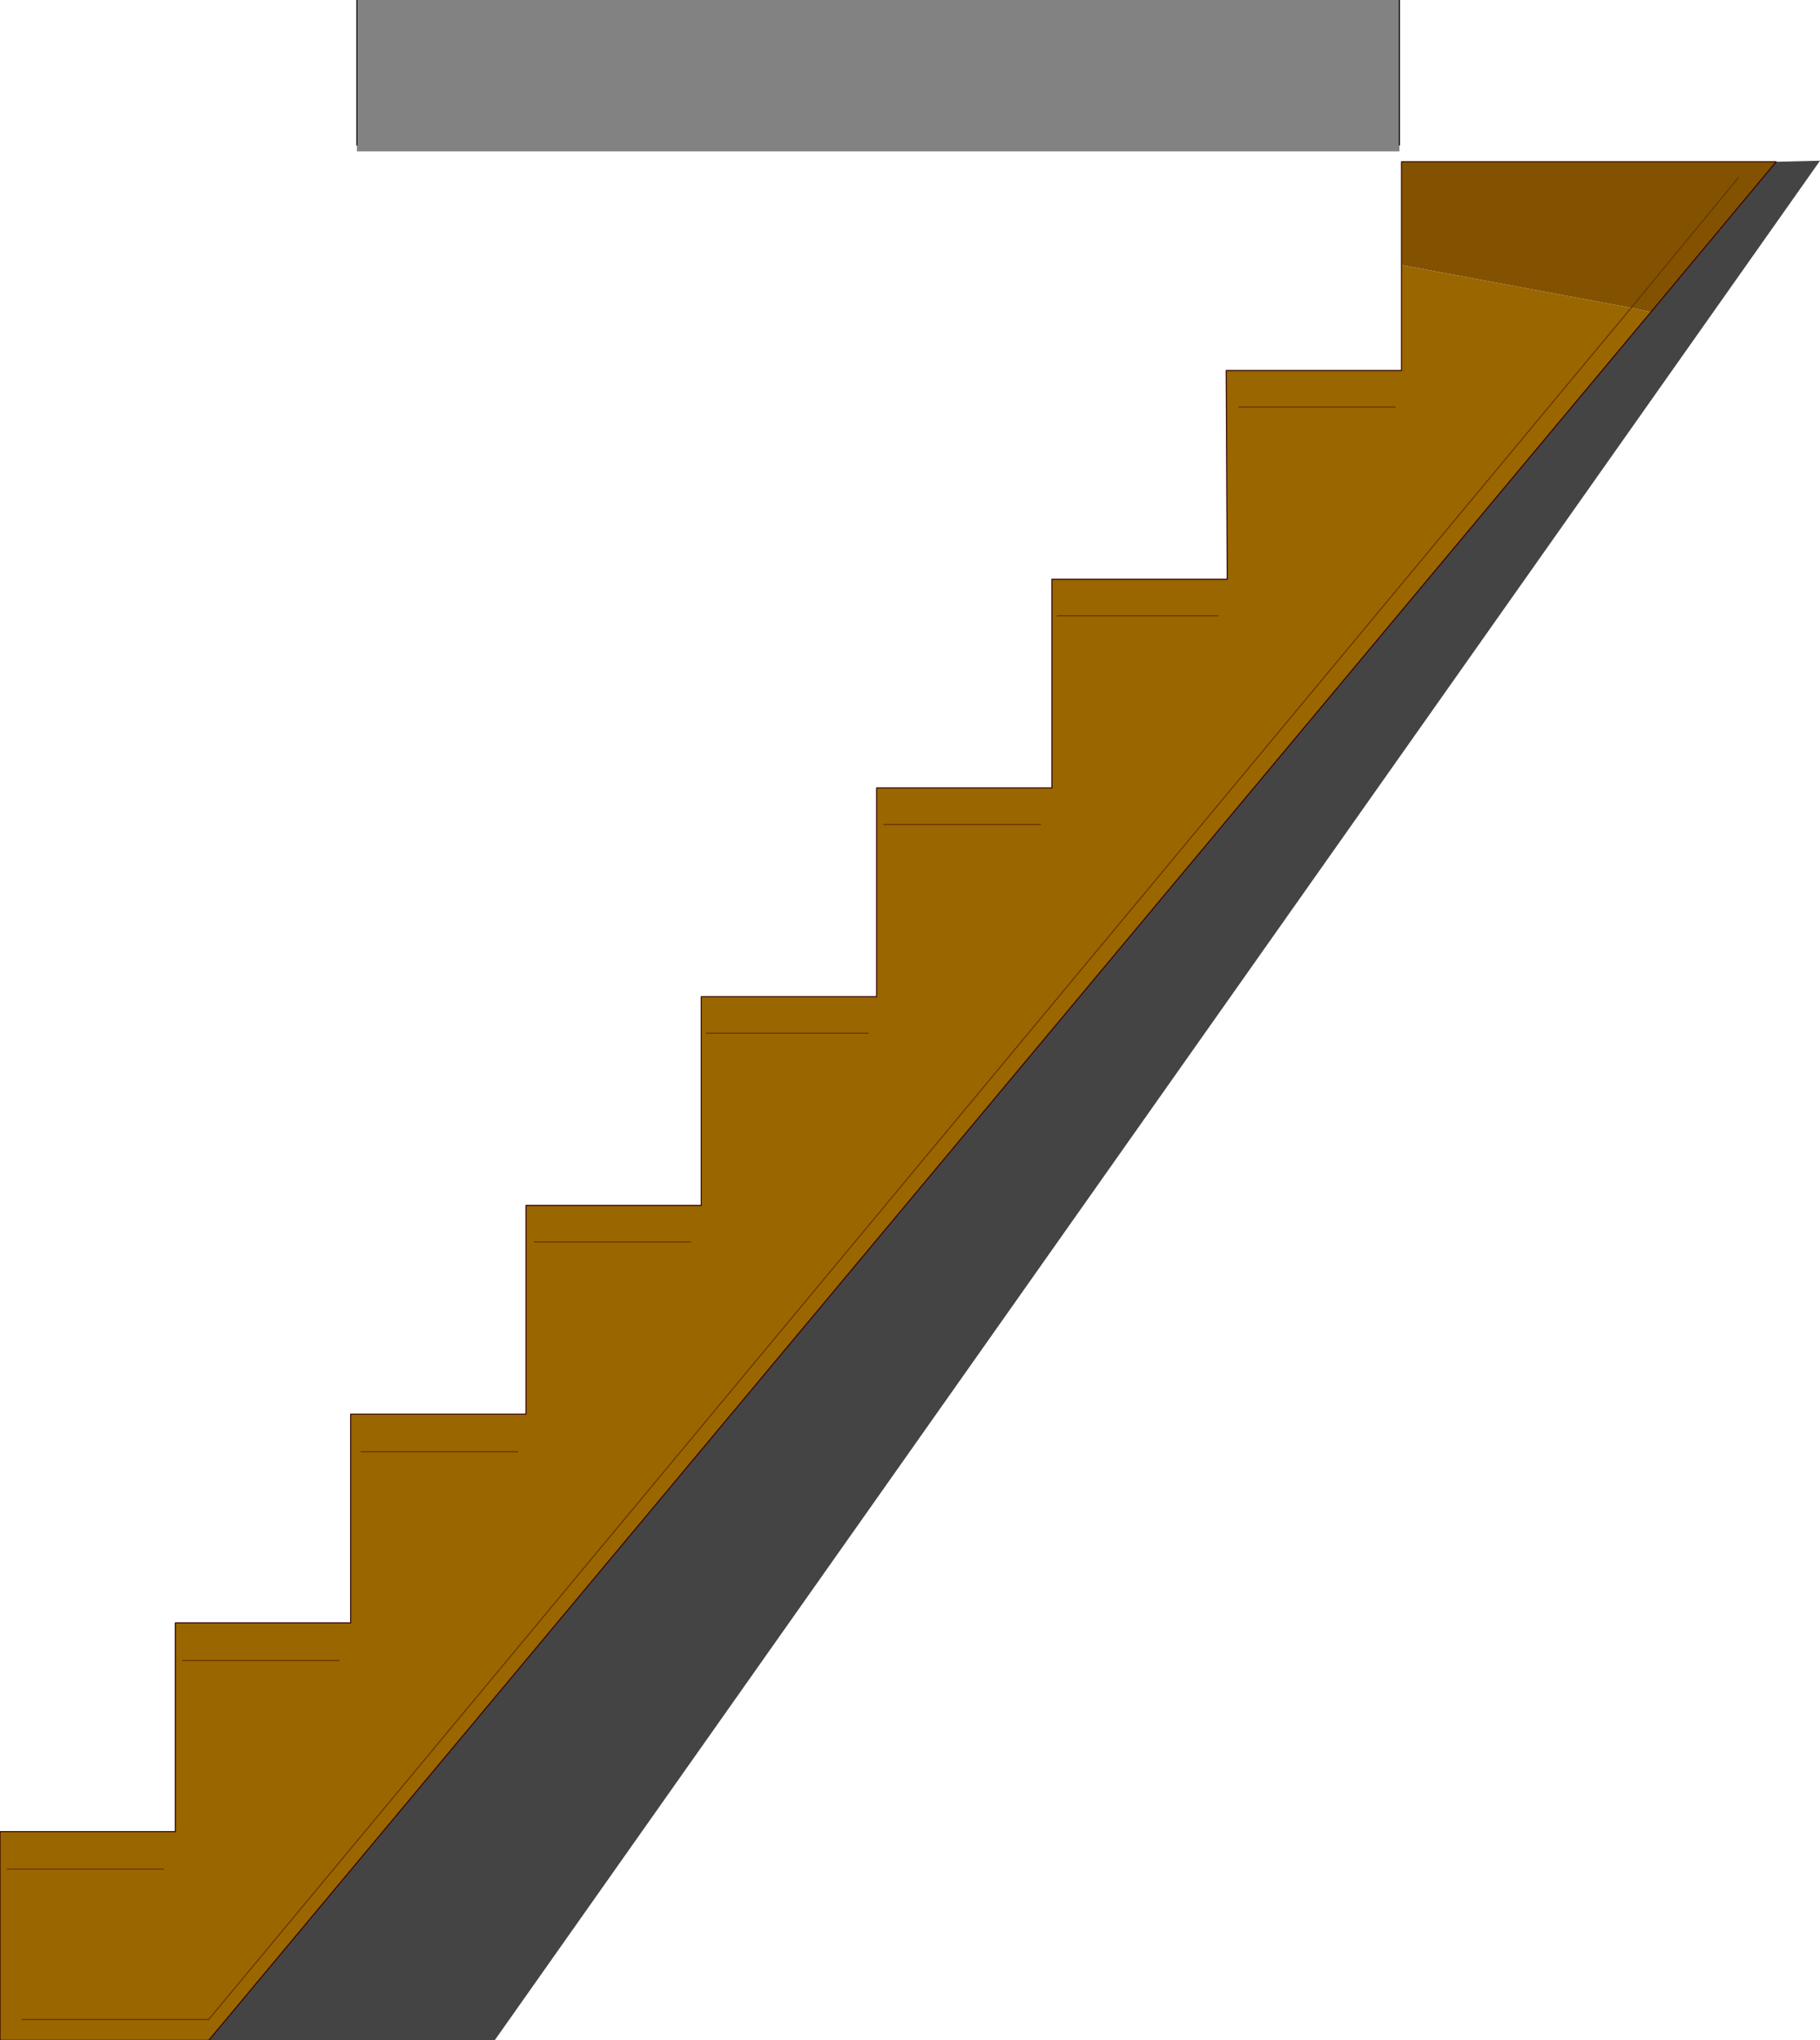<?xml version="1.0" encoding="UTF-8" standalone="no"?>
<svg xmlns:xlink="http://www.w3.org/1999/xlink" height="97.75px" width="87.2px" xmlns="http://www.w3.org/2000/svg">
  <g transform="matrix(1.0, 0.0, 0.0, 1.0, 46.3, 49.75)">
    <path d="M20.85 -37.05 L20.85 -42.0 38.8 -42.0 32.8 -34.8 31.85 -35.0 20.85 -37.05 M37.0 -41.25 L31.85 -35.0 37.0 -41.25" fill="#835201" fill-rule="evenodd" stroke="none"/>
    <path d="M-36.3 48.0 L-46.3 48.0 -46.3 38.0 -37.9 38.0 -37.9 28.0 -29.5 28.0 -29.5 18.0 -21.1 18.0 -21.1 8.0 -12.7 8.0 -12.7 -2.0 -4.3 -2.0 -4.3 -12.0 4.1 -12.0 4.1 -22.0 12.45 -22.0 12.5 -22.0 12.45 -32.0 20.85 -32.0 20.85 -37.05 31.85 -35.0 32.8 -34.8 -36.3 48.0 M-36.3 47.0 L31.85 -35.0 -36.3 47.0 -45.25 47.0 -36.3 47.0 M3.55 -10.25 L-3.95 -10.25 3.55 -10.25 M-38.45 39.8 L-45.95 39.8 -38.45 39.8 M-13.2 9.75 L-20.7 9.75 -13.2 9.75 M-30.05 29.8 L-37.55 29.8 -30.05 29.8 M-21.5 19.8 L-29.0 19.8 -21.5 19.8 M-4.7 -0.25 L-12.45 -0.25 -4.7 -0.25 M20.55 -30.25 L13.05 -30.25 20.55 -30.25 M12.05 -20.25 L4.35 -20.25 12.05 -20.25" fill="#996600" fill-rule="evenodd" stroke="none"/>
    <path d="M38.8 -42.0 L40.9 -42.05 -22.6 48.0 -36.3 48.0 32.8 -34.8 38.8 -42.0" fill="#444444" fill-rule="evenodd" stroke="none"/>
    <path d="M20.75 -42.8 L20.75 -42.5 -29.2 -42.5 -29.2 -42.8 -29.2 -49.75 20.75 -49.75 20.75 -42.8" fill="#828282" fill-rule="evenodd" stroke="none"/>
    <path d="M-29.2 -42.8 L-29.2 -49.75 M20.75 -49.75 L20.75 -42.8" fill="none" stroke="#000000" stroke-linecap="round" stroke-linejoin="round" stroke-width="0.05"/>
    <path d="M-36.3 48.0 L-46.3 48.0 -46.3 38.0 -37.9 38.0 -37.9 28.0 -29.5 28.0 -29.5 18.0 -21.1 18.0 -21.1 8.0 -12.7 8.0 -12.7 -2.0 -4.3 -2.0 -4.3 -12.0 4.1 -12.0 4.1 -22.0 12.45 -22.0 12.5 -22.0 12.45 -32.0 20.85 -32.0 20.85 -37.05 20.85 -42.0 38.8 -42.0 32.8 -34.8 -36.3 48.0" fill="none" stroke="#330000" stroke-linecap="round" stroke-linejoin="round" stroke-width="0.05"/>
    <path d="M31.85 -35.0 L-36.3 47.0 M31.85 -35.0 L37.0 -41.25" fill="none" stroke="#663300" stroke-linecap="round" stroke-linejoin="round" stroke-width="0.05"/>
    <path d="M-36.3 47.0 L-45.25 47.0 M4.35 -20.25 L12.05 -20.25 M13.05 -30.25 L20.55 -30.25 M-12.45 -0.25 L-4.7 -0.25 M-29.0 19.8 L-21.5 19.8 M-37.55 29.8 L-30.05 29.8 M-20.7 9.75 L-13.2 9.75 M-45.95 39.8 L-38.45 39.8 M-3.95 -10.25 L3.55 -10.25" fill="none" stroke="#663300" stroke-linecap="round" stroke-linejoin="round" stroke-width="0.05"/>
  </g>
</svg>
